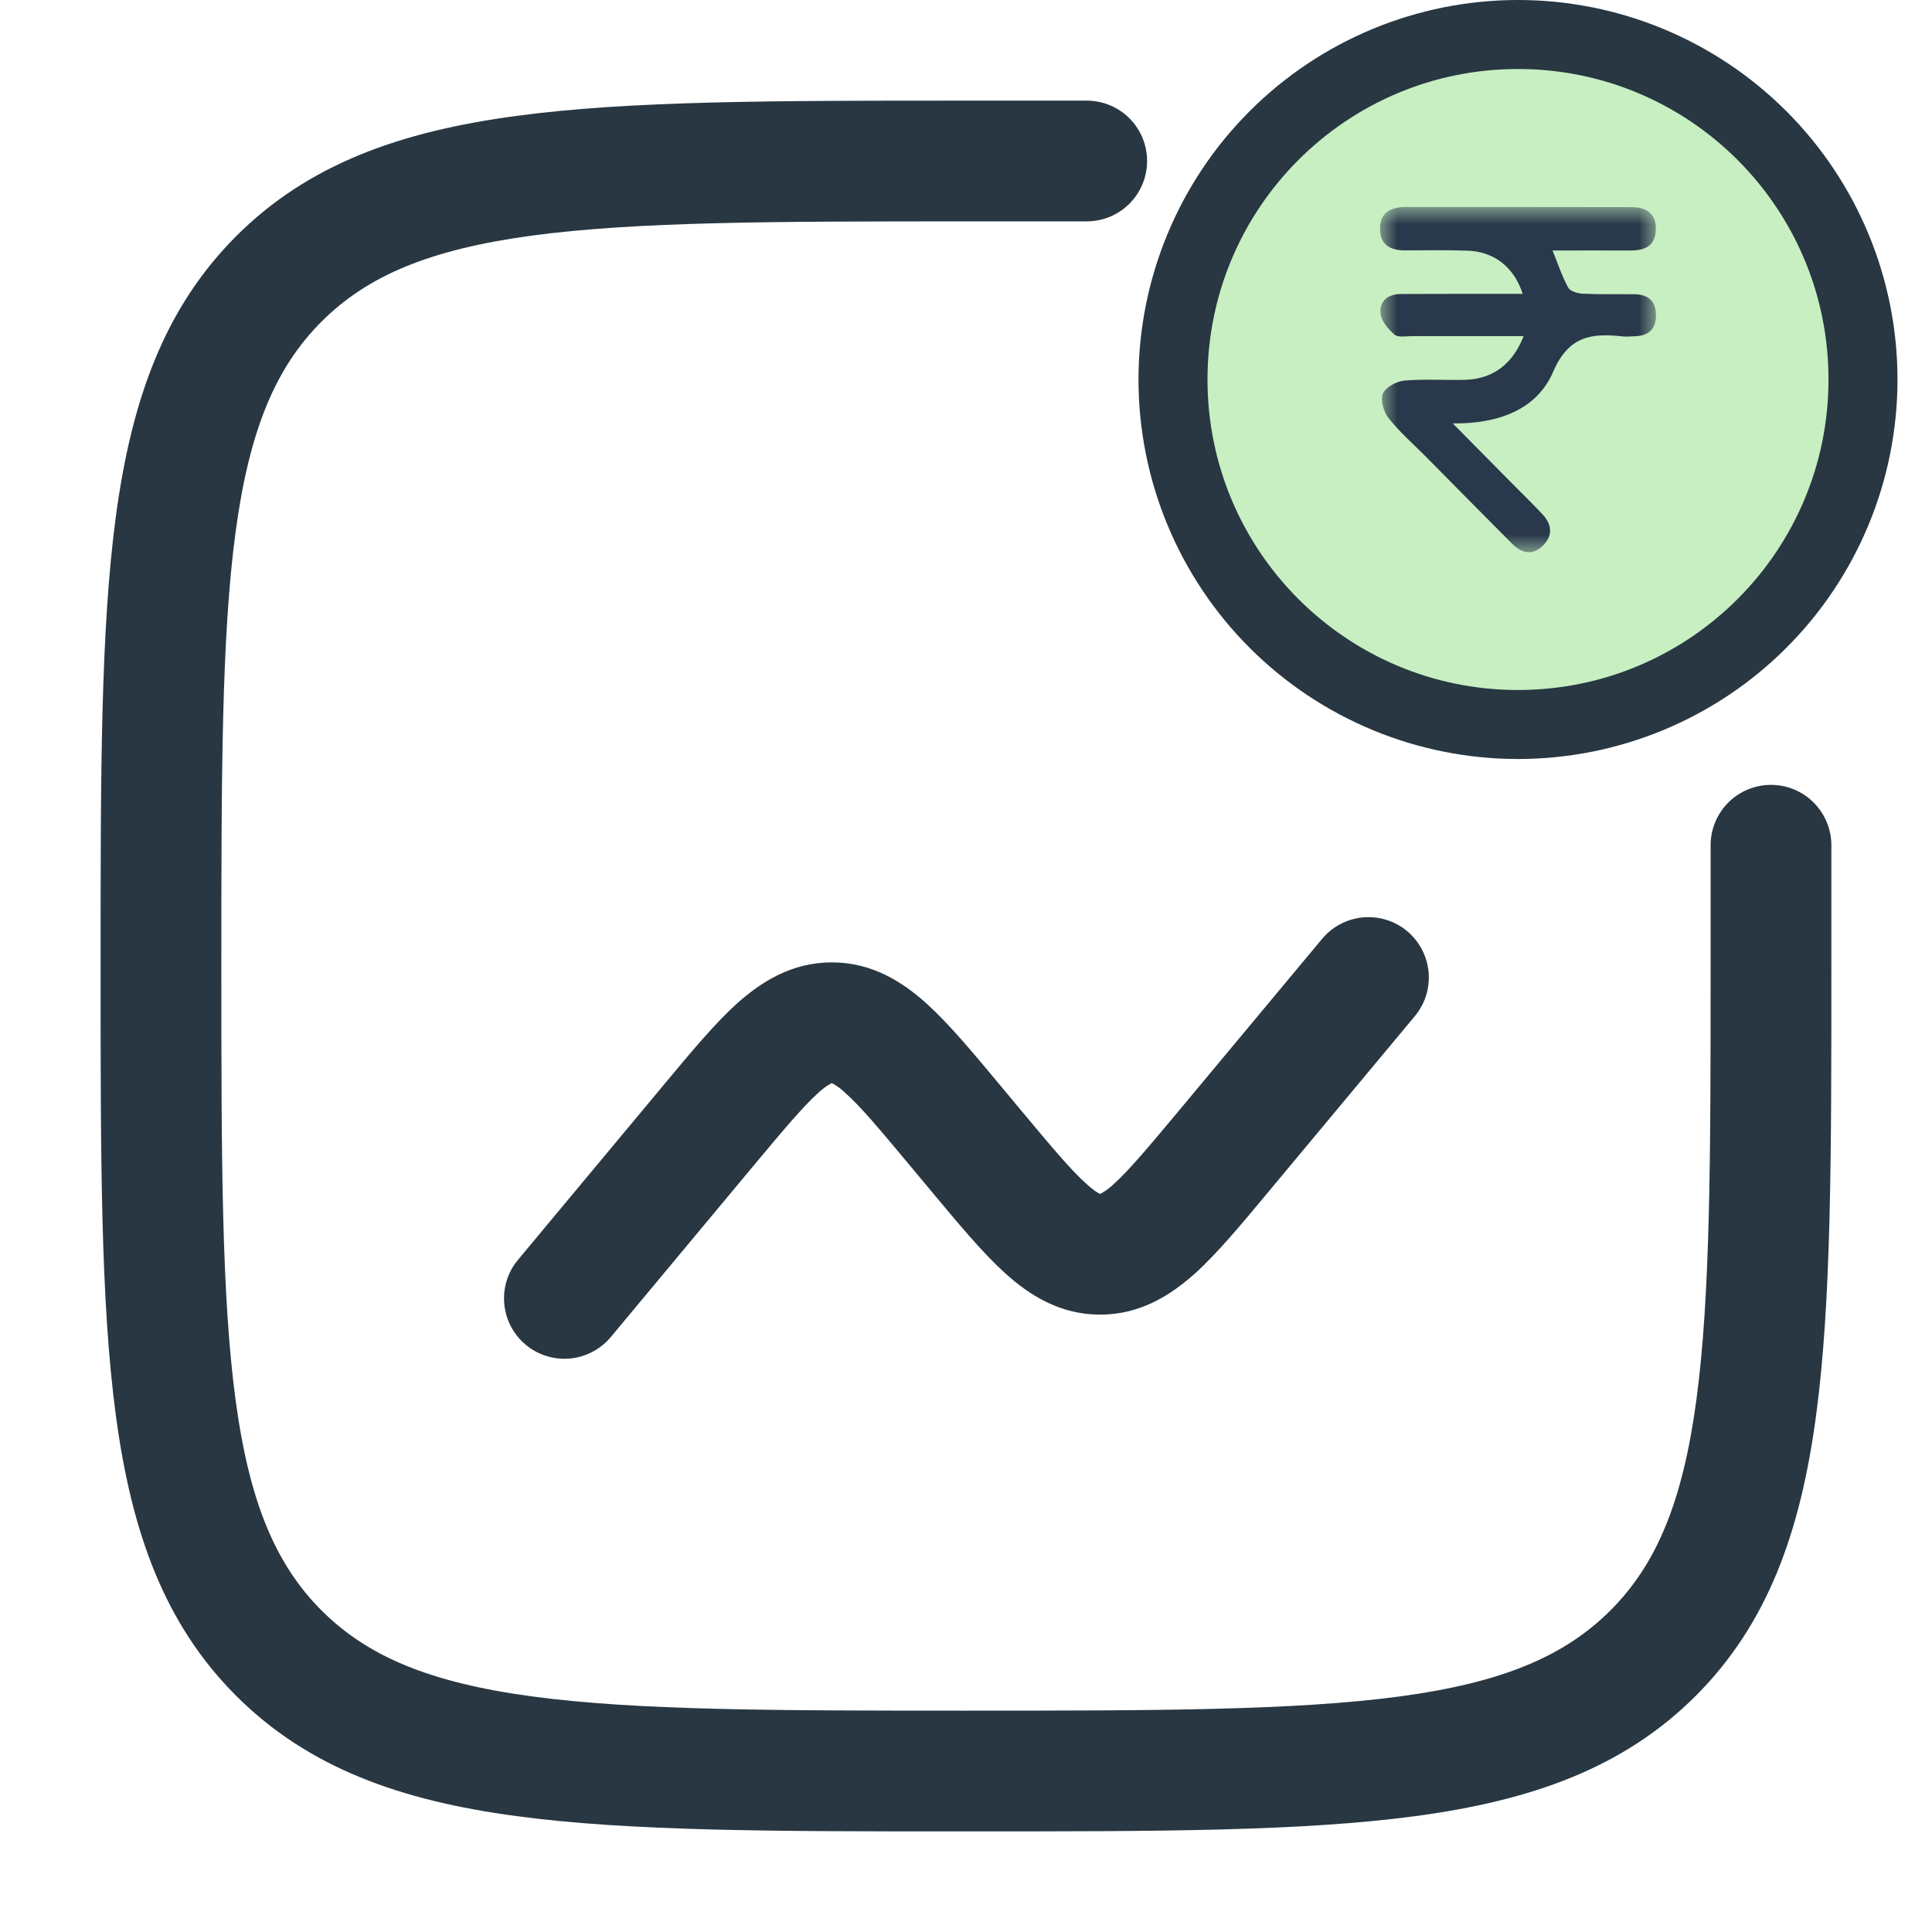 <svg width="56" height="56" viewBox="0 0 56 56" fill="none" xmlns="http://www.w3.org/2000/svg">
<path d="M27.866 2.917H31.499C31.963 2.917 32.409 3.101 32.737 3.429C33.065 3.757 33.249 4.203 33.249 4.667C33.249 5.131 33.065 5.576 32.737 5.904C32.409 6.232 31.963 6.417 31.499 6.417H27.999C22.451 6.417 18.465 6.421 15.432 6.827C12.448 7.229 10.649 7.994 9.319 9.322C7.991 10.652 7.228 12.448 6.827 15.433C6.421 18.466 6.416 22.451 6.416 28C6.416 33.549 6.421 37.534 6.827 40.568C7.228 43.552 7.993 45.351 9.321 46.681C10.651 48.008 12.448 48.772 15.432 49.173C18.465 49.579 22.451 49.584 27.999 49.584C33.548 49.584 37.533 49.579 40.567 49.173C43.551 48.772 45.35 48.006 46.68 46.678C48.008 45.349 48.771 43.552 49.172 40.568C49.578 37.534 49.583 33.549 49.583 28V24.5C49.583 24.036 49.767 23.591 50.095 23.263C50.423 22.934 50.869 22.75 51.333 22.75C51.797 22.75 52.242 22.934 52.57 23.263C52.898 23.591 53.083 24.036 53.083 24.5V28.133C53.083 33.521 53.083 37.742 52.639 41.036C52.187 44.406 51.239 47.066 49.153 49.154C47.065 51.242 44.405 52.188 41.033 52.64C37.741 53.084 33.52 53.084 28.132 53.084H27.866C22.479 53.084 18.258 53.084 14.963 52.64C11.594 52.188 8.934 51.24 6.845 49.154C4.757 47.066 3.812 44.406 3.359 41.034C2.916 37.742 2.916 33.521 2.916 28.133V27.867C2.916 22.48 2.916 18.259 3.359 14.964C3.812 11.595 4.759 8.934 6.845 6.846C8.934 4.758 11.594 3.813 14.965 3.36C18.258 2.917 22.479 2.917 27.866 2.917Z" fill="#283742"/>
<path d="M40.786 26.989C41.142 27.287 41.366 27.713 41.408 28.175C41.45 28.637 41.307 29.097 41.01 29.453L36.742 34.575C35.977 35.494 35.286 36.325 34.642 36.908C33.938 37.538 33.056 38.105 31.889 38.105C30.722 38.105 29.838 37.541 29.136 36.906C28.491 36.323 27.801 35.494 27.033 34.573L26.352 33.756C25.486 32.718 24.954 32.085 24.515 31.691C24.402 31.58 24.274 31.484 24.135 31.406L24.119 31.399L24.11 31.395L24.086 31.406C23.946 31.484 23.818 31.579 23.703 31.691C23.267 32.088 22.735 32.718 21.869 33.756L17.677 38.787C17.376 39.13 16.952 39.343 16.497 39.379C16.041 39.415 15.59 39.271 15.239 38.979C14.888 38.686 14.665 38.268 14.619 37.814C14.572 37.359 14.704 36.905 14.989 36.547L19.256 31.425C20.021 30.506 20.712 29.675 21.356 29.092C22.061 28.462 22.943 27.895 24.11 27.895C25.276 27.895 26.16 28.459 26.863 29.094C27.507 29.677 28.198 30.506 28.965 31.427L29.646 32.244C30.512 33.282 31.044 33.915 31.483 34.309C31.683 34.491 31.805 34.566 31.863 34.594L31.887 34.605L31.898 34.601L31.915 34.594C32.053 34.516 32.181 34.42 32.295 34.309C32.731 33.912 33.263 33.282 34.129 32.244L38.322 27.213C38.619 26.857 39.045 26.633 39.508 26.591C39.969 26.549 40.429 26.692 40.786 26.989Z" fill="#283742"/>
<path fill-rule="evenodd" clip-rule="evenodd" d="M44 0C41.083 0 38.285 1.159 36.222 3.222C34.159 5.285 33 8.083 33 11C33 13.917 34.159 16.715 36.222 18.778C38.285 20.841 41.083 22 44 22C46.917 22 49.715 20.841 51.778 18.778C53.841 16.715 55 13.917 55 11C55 8.083 53.841 5.285 51.778 3.222C49.715 1.159 46.917 0 44 0ZM37.4 11C37.4 9.25 38.095 7.571 39.333 6.333C40.571 5.095 42.25 4.4 44 4.4C45.75 4.4 47.429 5.095 48.667 6.333C49.905 7.571 50.6 9.25 50.6 11C50.6 12.75 49.905 14.429 48.667 15.667C47.429 16.905 45.75 17.6 44 17.6C42.25 17.6 40.571 16.905 39.333 15.667C38.095 14.429 37.4 12.75 37.4 11Z" fill="#283742"/>
<path d="M44 20C48.971 20 53 15.971 53 11C53 6.029 48.971 2 44 2C39.029 2 35 6.029 35 11C35 15.971 39.029 20 44 20Z" fill="#C7EFC2"/>
<mask id="mask0_615_1246" style="mask-type:luminance" maskUnits="userSpaceOnUse" x="40" y="6" width="8" height="10">
<path d="M48 6H40V16H48V6Z" fill="white"/>
</mask>
<g mask="url(#mask0_615_1246)">
<path d="M44.163 9.743C43.041 9.743 41.981 9.743 40.924 9.743C40.749 9.743 40.52 9.79 40.419 9.696C40.233 9.539 40.035 9.299 40.016 9.079C39.981 8.718 40.245 8.522 40.61 8.522C41.573 8.518 42.54 8.518 43.503 8.518C43.705 8.518 43.911 8.518 44.136 8.518C43.887 7.74 43.301 7.288 42.528 7.265C41.93 7.245 41.328 7.257 40.73 7.257C40.303 7.261 40 7.096 40 6.628C40 6.153 40.326 6 40.738 6C42.92 6 45.099 6 47.282 6.004C47.697 6.004 48.008 6.165 47.996 6.648C47.984 7.135 47.674 7.261 47.254 7.261C46.52 7.257 45.79 7.261 45.002 7.261C45.157 7.646 45.274 8.007 45.456 8.337C45.515 8.447 45.736 8.506 45.887 8.514C46.388 8.537 46.889 8.522 47.39 8.529C47.782 8.537 48.004 8.738 48 9.146C47.996 9.559 47.763 9.739 47.375 9.747C47.258 9.751 47.142 9.763 47.029 9.751C46.14 9.653 45.472 9.727 45.017 10.78C44.555 11.856 43.456 12.288 42.109 12.273C42.796 12.968 43.386 13.565 43.977 14.162C44.221 14.409 44.474 14.653 44.711 14.908C44.971 15.187 45.021 15.501 44.746 15.792C44.447 16.106 44.124 16.055 43.833 15.764C42.998 14.928 42.167 14.083 41.336 13.243C40.967 12.87 40.567 12.524 40.245 12.116C40.105 11.939 40.008 11.589 40.085 11.405C40.167 11.22 40.482 11.051 40.711 11.031C41.305 10.98 41.907 11.027 42.505 11.008C43.278 10.973 43.845 10.556 44.163 9.743Z" fill="#2A384B"/>
</g>
</svg>
